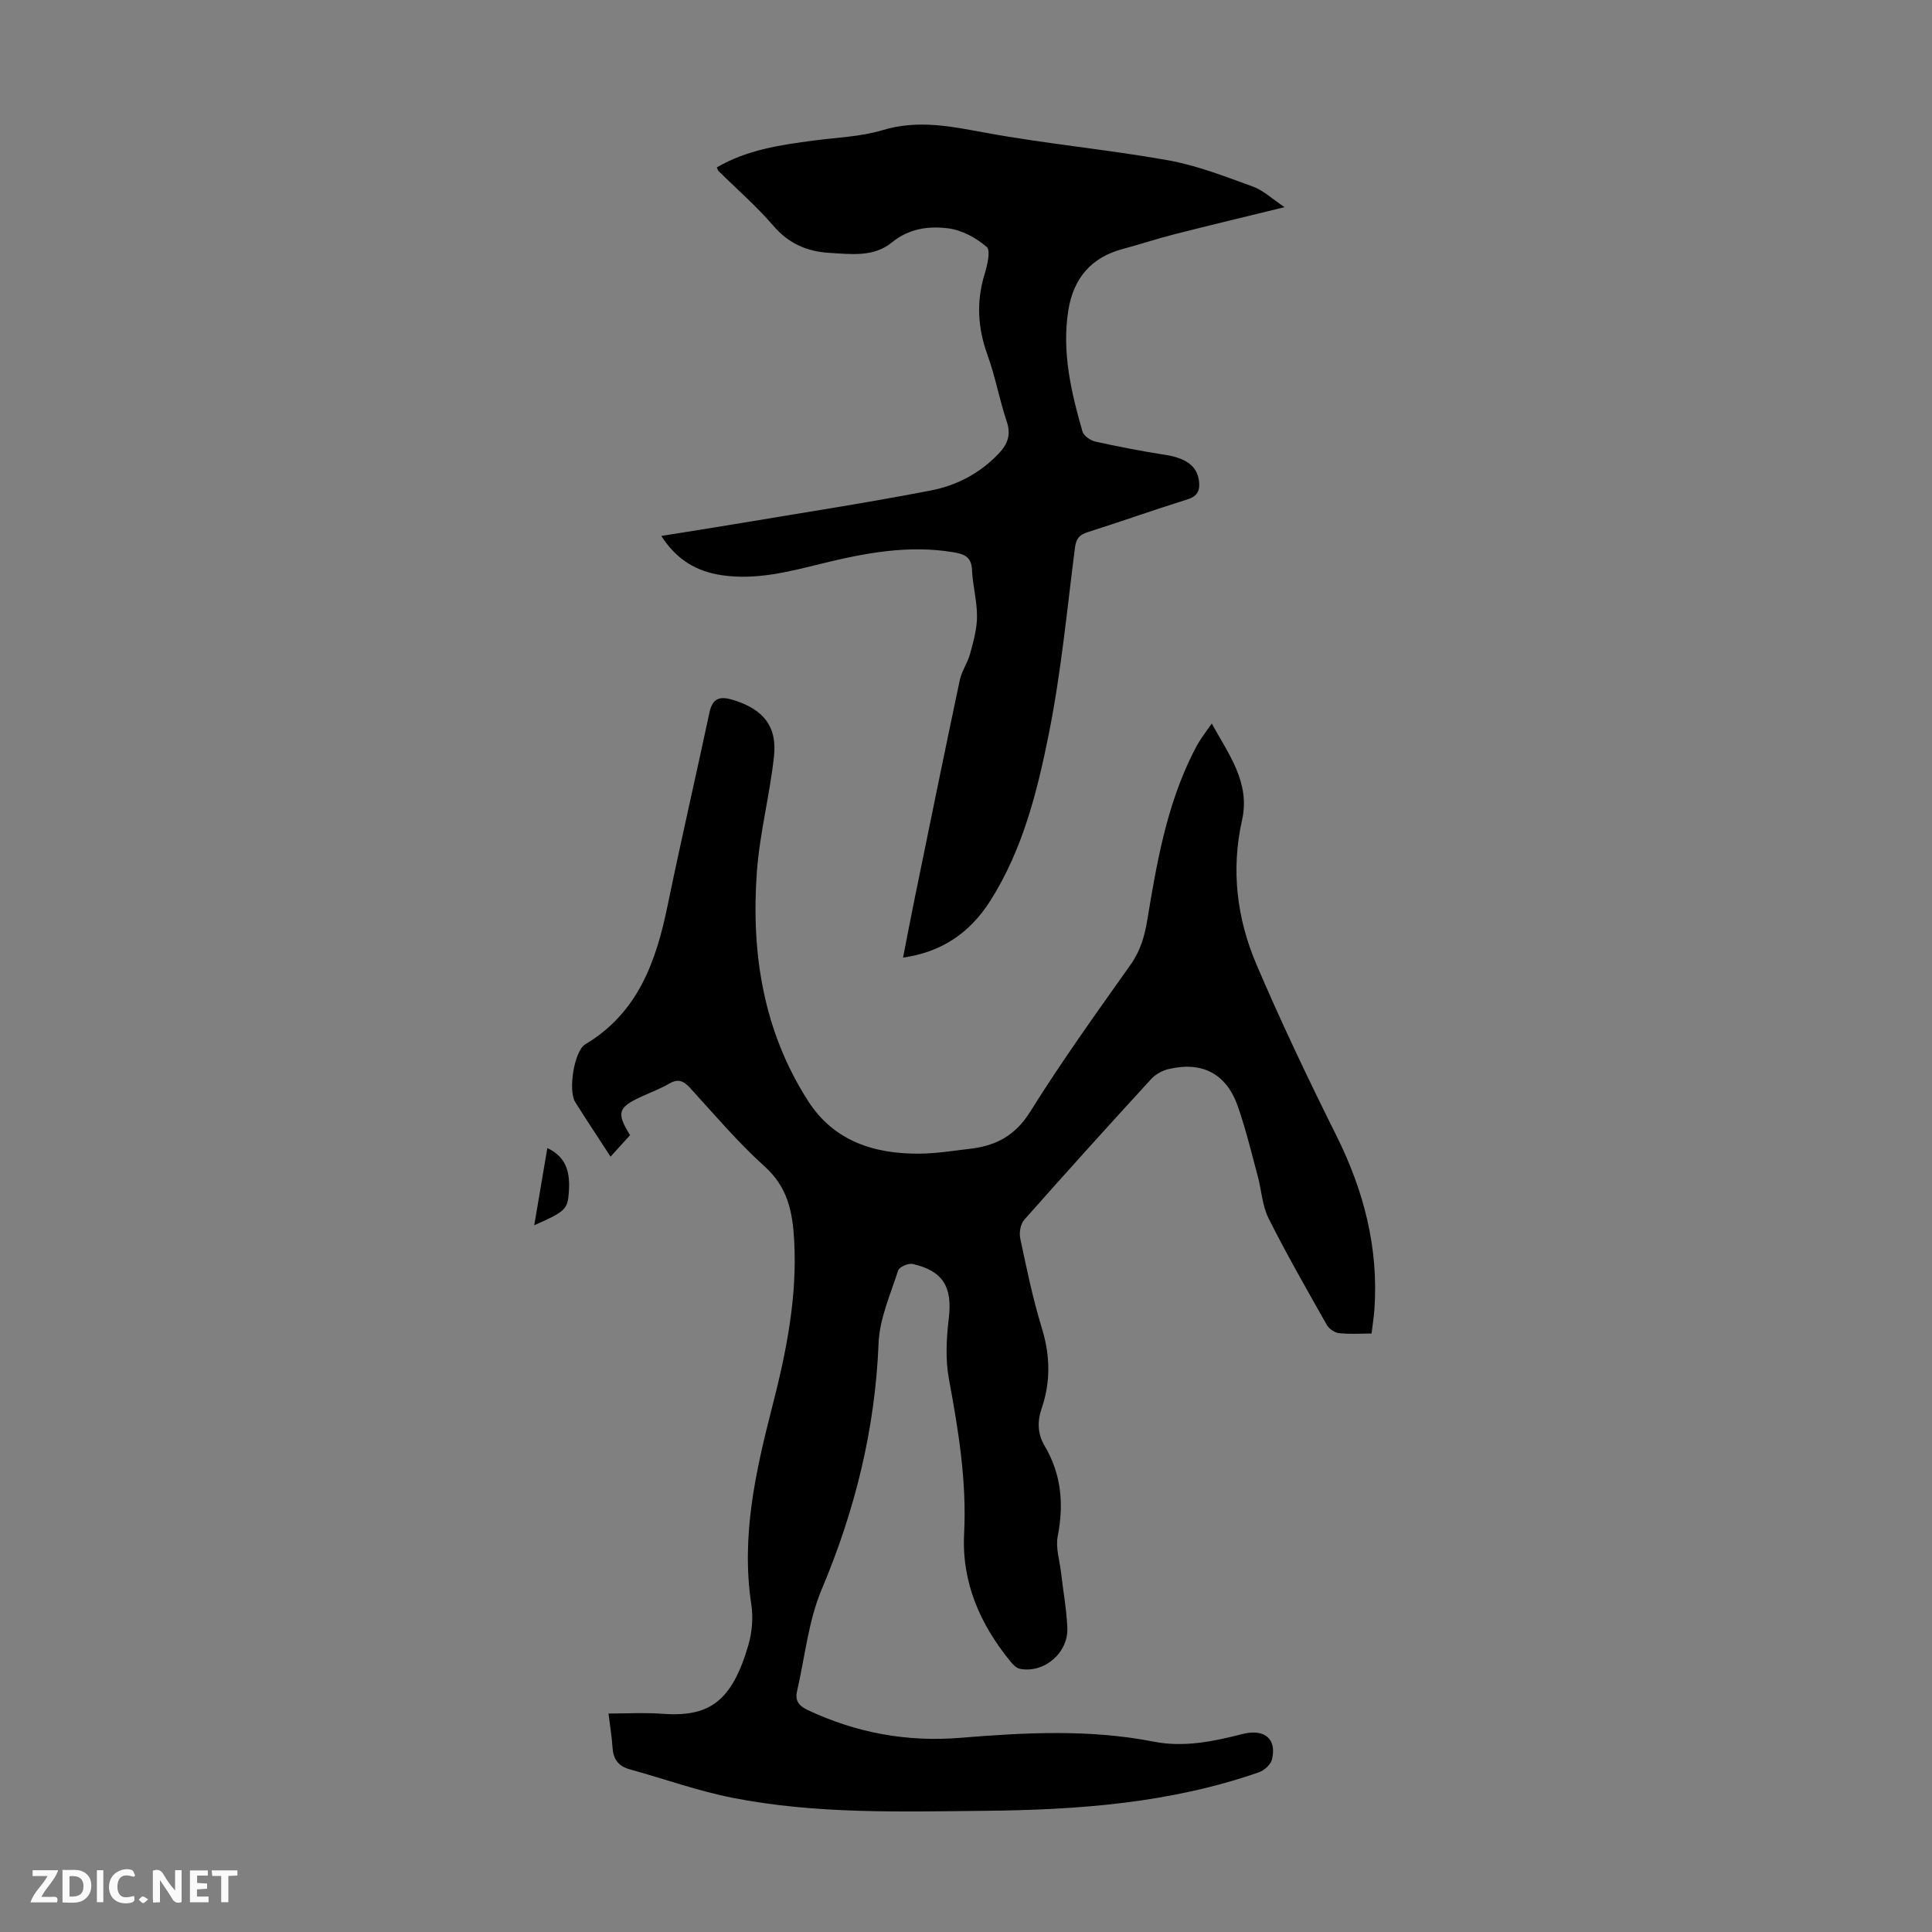 <svg enable-background="new 0 0 400 400" viewBox="0 0 400 400" xmlns="http://www.w3.org/2000/svg"><rect x="0" y="0" width="400" height="400" fill="#808080" stroke="none"/><g fill="#fbfafa"><path d="m37.59 393.81c-.92.31-1.52.05-2-.78-.7-1.2-1.52-2.34-2.47-3.78v4.59c-.55.03-.95.05-1.41.07-.03-.37-.06-.64-.06-.91 0-1.91 0-3.81 0-5.7 1.13-.41 1.77-.03 2.29.91.62 1.11 1.38 2.14 2.31 3.19v-4.2h1.35v6.61z"/><path d="m12.94 393.88v-6.75c1.9.19 3.93-.54 5.37 1.29.8 1.01.78 2.88.03 3.97-1.37 1.97-3.4 1.51-5.4 1.49m1.45-1.22c2.04.12 2.92-.58 2.89-2.21-.03-1.51-.98-2.19-2.89-2z"/><path d="m11.81 393.87h-5.49c.68-2.18 2.47-3.48 3.51-5.45h-3.08v-1.21h5.29c-.71 2.13-2.44 3.48-3.47 5.51.86 0 1.63.04 2.39-.01.79-.05 1.14.21.85 1.16"/><path d="m39.33 393.86v-6.61h3.7v1.07h-2.22v1.52c.68.04 1.34.09 2.07.13v1.07c-.72.05-1.38.09-2.1.14v1.48h2.4v1.19h-3.85z"/><path d="m27.71 388.56c-1.15-.3-2.46-.61-3.1.64-.37.73-.41 1.93-.06 2.67.63 1.35 1.99.93 3.17.68.35.94-.01 1.32-.93 1.46-1.62.25-3.05-.27-3.76-1.48-.73-1.24-.6-3.03.31-4.17.88-1.11 2.71-1.7 4-1.16.32.13.44.74.65 1.12-.1.08-.19.16-.28.24"/><path d="m49.15 387.24v1.07c-.59.02-1.17.05-1.87.08v5.44h-1.48v-5.44h-1.85c-.05-.4-.08-.73-.13-1.15z"/><path d="m20.06 387.21h1.33v6.62h-1.33z"/><path d="m30.68 393.25c-.49.38-.8.79-1.05.76-.32-.05-.6-.45-.9-.7.26-.24.51-.64.8-.67.29-.04.62.3 1.15.61"/></g><path d="m125.98 354.77c3.85 0 7.4-.22 10.92.04 9.76.74 14.58-2.24 18.07-14.32.75-2.62.99-5.61.58-8.3-2.14-14.09.89-27.53 4.35-41.01 2.9-11.28 5.19-22.66 4.52-34.45-.33-5.84-1.34-10.93-6.08-15.2-5.55-5-10.42-10.77-15.48-16.3-1.34-1.47-2.47-1.94-4.3-.88s-3.84 1.81-5.77 2.7c-4.86 2.23-5.21 3.36-2.34 7.97-1.37 1.51-2.77 3.06-4.04 4.45-2.54-3.91-4.99-7.58-7.33-11.32-1.48-2.37-.22-10.55 2.1-11.94 10.92-6.52 14.66-17.14 17.04-28.73 2.75-13.34 5.82-26.61 8.66-39.94.67-3.15 2.29-3.44 5.02-2.59 6.04 1.89 9.02 5.36 8.35 11.59-.85 7.99-2.95 15.87-3.54 23.86-1.24 16.84 1.29 33.07 10.62 47.58 5.36 8.34 13.78 10.98 23.21 10.87 3.45-.04 6.9-.61 10.33-1.01 5.3-.62 9.31-2.7 12.4-7.64 6.51-10.43 13.7-20.44 20.81-30.48 2.02-2.86 2.9-5.86 3.45-9.22 1.95-11.8 3.99-23.6 9.4-34.46.45-.9.91-1.8 1.45-2.64.65-1.03 1.39-2.02 2.5-3.6 3.59 6.5 8 12.27 6.27 20.01-2.31 10.32-1.07 20.37 2.99 29.88 5.12 12 10.75 23.8 16.57 35.48 5.66 11.37 8.73 23.17 7.85 35.9-.11 1.55-.36 3.08-.59 5.02-2.38 0-4.6.17-6.77-.08-.9-.1-2.04-.9-2.5-1.7-4.12-7.3-8.3-14.58-12.06-22.07-1.31-2.62-1.45-5.81-2.23-8.71-1.31-4.85-2.48-9.76-4.14-14.49-2.36-6.74-7.35-9.34-14.28-7.71-1.32.31-2.74 1.08-3.65 2.07-8.85 9.65-17.63 19.36-26.3 29.17-.76.86-1.06 2.63-.81 3.82 1.32 6.23 2.6 12.49 4.47 18.57 1.75 5.69 1.85 11.15-.06 16.72-.91 2.66-.82 5.21.65 7.69 3.46 5.85 4 12.05 2.7 18.69-.47 2.39.41 5.05.7 7.59.43 3.77 1.12 7.53 1.29 11.32.24 5.21-4.72 9.46-9.75 8.56-.75-.13-1.5-.88-2.02-1.53-6.29-7.7-10.12-16.36-9.6-26.49.55-10.83-1.17-21.37-3.14-31.96-.76-4.08-.53-8.47-.03-12.64.76-6.39-1.15-9.8-7.5-11.22-.89-.2-2.76.62-2.99 1.35-1.59 4.96-3.85 9.97-4.05 15.05-.71 17.8-4.87 34.59-11.78 50.98-2.77 6.57-3.47 14.02-5.1 21.07-.45 1.93.34 3.02 2.16 3.88 10.04 4.75 20.59 6.68 31.63 5.78 13.4-1.1 26.76-1.82 40.11.8 6.13 1.2 12.22-.02 18.24-1.57 4.66-1.2 7.2.99 6.2 5.21-.25 1.07-1.58 2.3-2.68 2.68-18.41 6.42-37.57 7.81-56.85 7.99-17.45.17-34.96.7-52.19-2.7-7.19-1.42-14.17-3.94-21.26-5.89-2.39-.66-3.42-2.14-3.57-4.55-.12-2.12-.49-4.21-.83-7z" fill="#010000"/><path d="m148.41 34.66c6.21-3.65 13.15-4.65 20.11-5.57 4.76-.63 9.68-.78 14.23-2.15 7.31-2.21 14.15-.77 21.33.55 12.52 2.3 25.25 3.46 37.78 5.7 5.98 1.07 11.77 3.35 17.52 5.43 2.2.8 4.04 2.58 6.57 4.27-8.13 1.99-15.5 3.75-22.84 5.62-3.57.91-7.07 2.08-10.63 3.03-6.58 1.74-10.24 6.1-11.29 12.68-1.38 8.62.57 16.91 2.92 25.11.26.9 1.66 1.87 2.69 2.1 4.78 1.06 9.6 1.99 14.44 2.74 4.14.64 6.5 2.21 6.96 5.17.3 1.95-.06 3.34-2.34 4.05-6.93 2.16-13.76 4.6-20.68 6.79-1.75.55-2.39 1.38-2.62 3.22-1.64 12.75-2.84 25.59-5.34 38.17-2.41 12.12-5.42 24.25-12.19 34.93-4.32 6.81-10.26 10.65-18.06 11.76.83-4.26 1.61-8.37 2.45-12.47 3.07-15 6.12-30 9.29-44.97.4-1.9 1.64-3.61 2.15-5.5.68-2.53 1.42-5.14 1.42-7.72.01-3.22-.91-6.43-1.04-9.65-.11-2.71-1.71-3.26-3.84-3.61-9.27-1.56-18.27.14-27.2 2.33-6.86 1.69-13.67 3.49-20.83 2.41-5.1-.77-9.23-3.11-12.46-8.12 5.78-.93 11.21-1.77 16.62-2.68 13.1-2.2 26.24-4.22 39.28-6.75 5.26-1.03 10.1-3.55 13.94-7.6 1.82-1.92 2.63-3.84 1.7-6.61-1.53-4.55-2.37-9.33-4-13.83-2.02-5.57-2.34-11.01-.61-16.69.56-1.85 1.31-4.93.44-5.68-2.17-1.88-5.12-3.48-7.93-3.84-4.03-.52-8.16.01-11.68 2.9-3.77 3.09-8.41 2.44-12.89 2.18-4.65-.27-8.45-1.89-11.63-5.58-3.49-4.06-7.57-7.6-11.39-11.38-.15-.17-.19-.42-.35-.74z" fill="#010000"/><path d="m110.61 253.67c.91-5.39 1.79-10.59 2.71-15.98 4.22 2 4.73 5.42 4.44 9.28-.24 3.36-.73 3.89-7.15 6.7z" fill="#010000"/></svg>